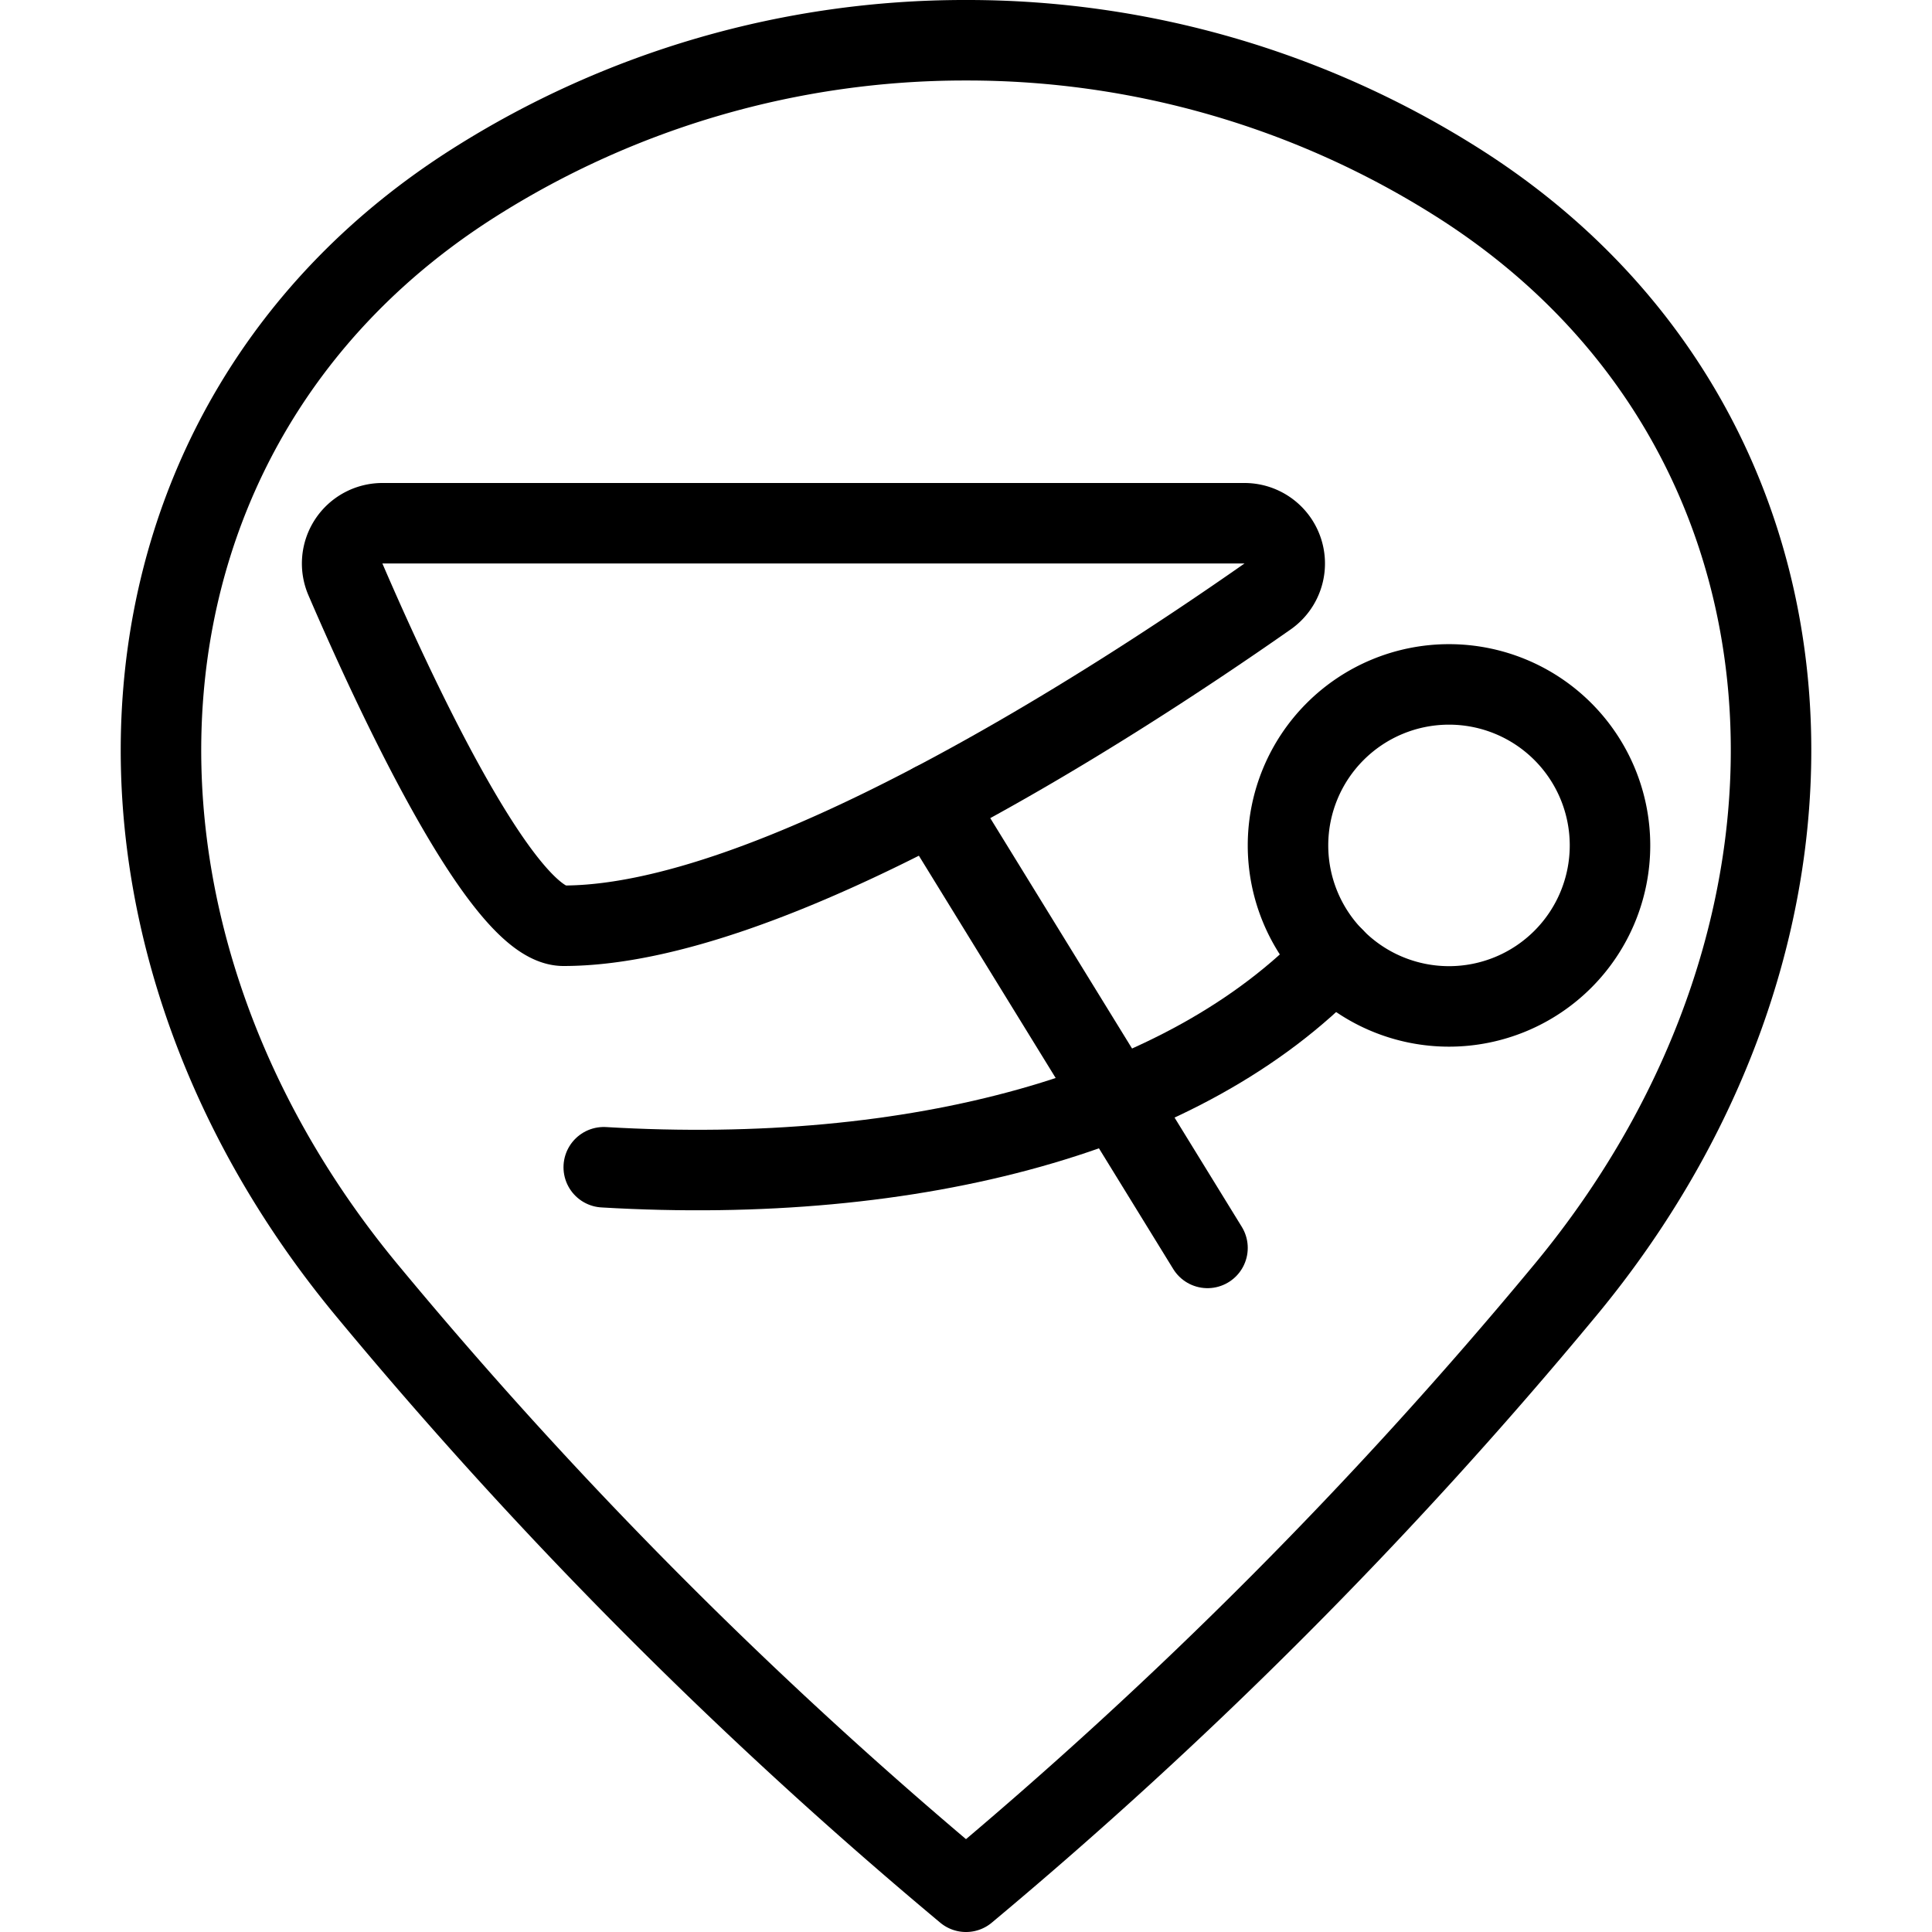 <svg viewBox="0 0 24 24" xmlns="http://www.w3.org/2000/svg"><g transform="matrix(1,0,0,1,0,0)"><path d="M12,.5a11.38,11.38,0,0,1,6.112,1.77c4.75,3.011,5.1,9.23,1.315,13.777A57.572,57.572,0,0,1,12,23.5a57.572,57.572,0,0,1-7.427-7.453C.789,11.5,1.138,5.281,5.888,2.27A11.38,11.38,0,0,1,12,.5Z" fill="none" stroke="#000000" stroke-linecap="round" stroke-linejoin="round"></path><path d="M16.000 10.502 A2.000 2.000 0 1 0 20.000 10.502 A2.000 2.000 0 1 0 16.000 10.502 Z" fill="none" stroke="#000000" stroke-linecap="round" stroke-linejoin="round"></path><path d="M4.292,7.2a.5.5,0,0,1,.459-.7h10.71a.5.5,0,0,1,.286.909C13.684,8.853,9.548,11.5,7,11.5,6.235,11.5,4.884,8.574,4.292,7.2Z" fill="none" stroke="#000000" stroke-linecap="round" stroke-linejoin="round"></path><path d="M16.571,11.9c-1.842,1.934-5.2,2.828-9.071,2.6" fill="none" stroke="#000000" stroke-linecap="round" stroke-linejoin="round"></path><path d="M11.598 9.974L15 15.502" fill="none" stroke="#000000" stroke-linecap="round" stroke-linejoin="round"></path></g></svg>